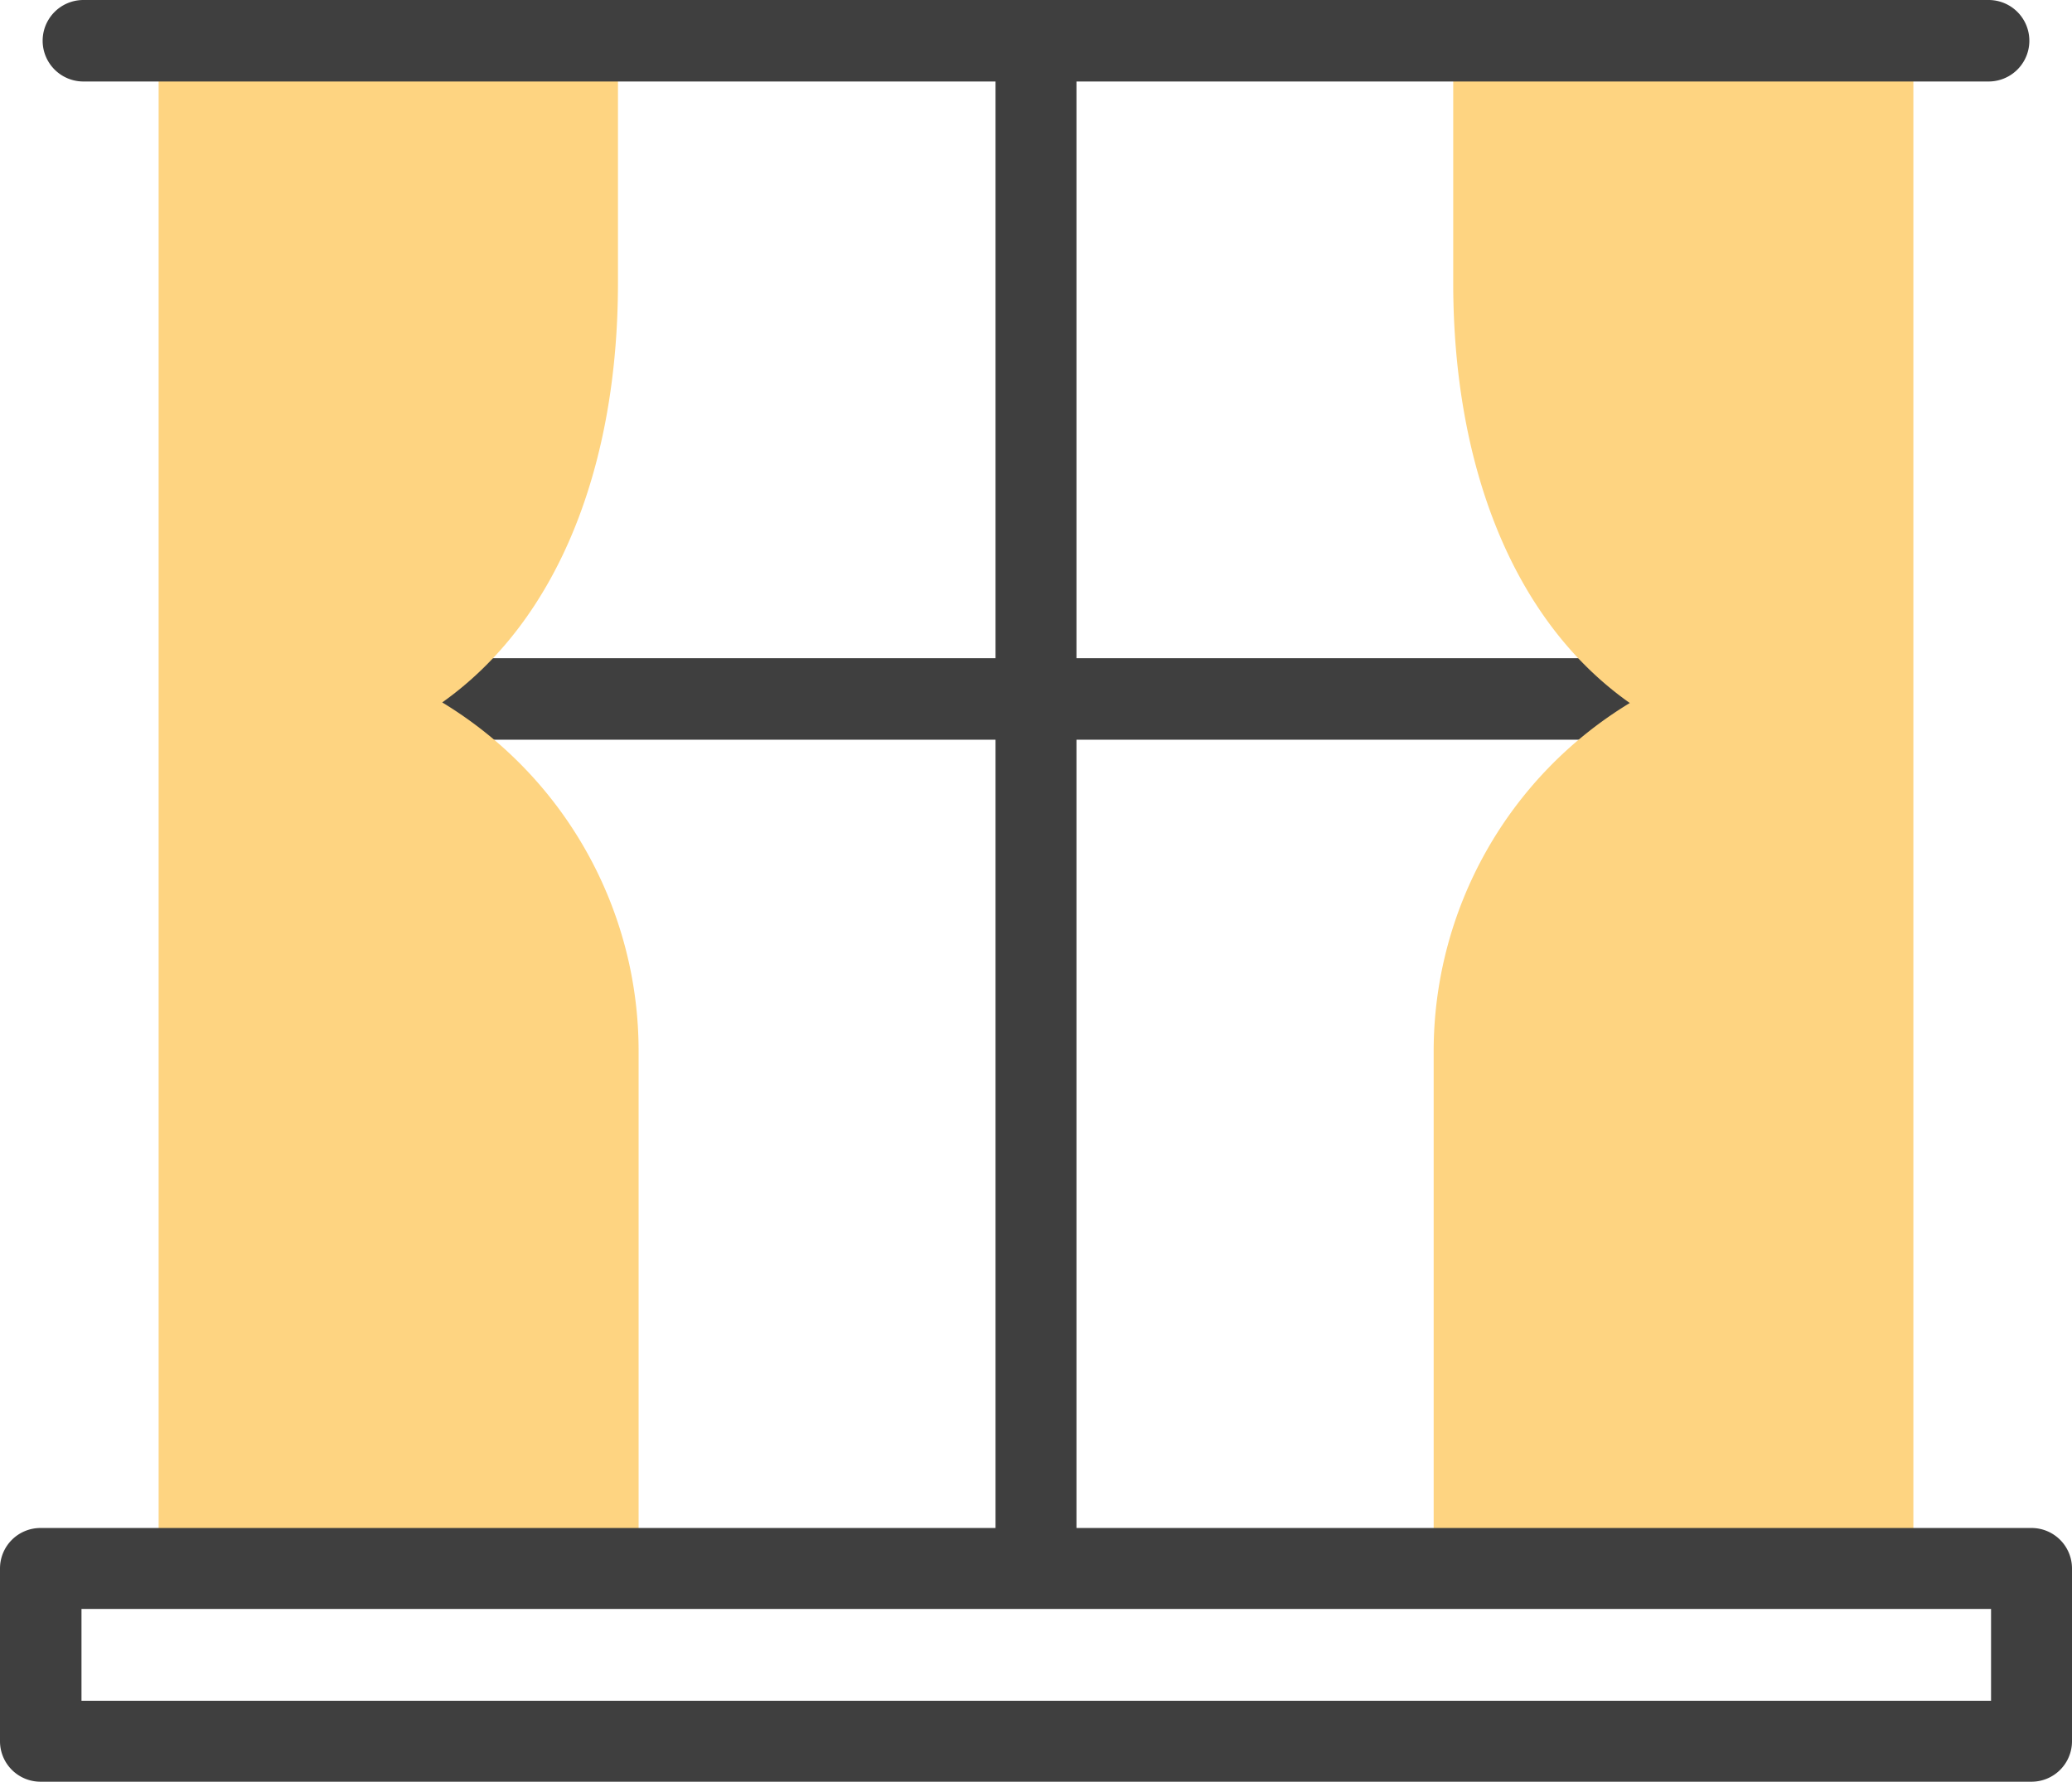 <svg xmlns="http://www.w3.org/2000/svg" viewBox="0 0 76.28 65.59"><defs><style>.cls-1{fill:#3f3f3f;}.cls-2{fill:#fed481;}</style></defs><g id="Calque_2" data-name="Calque 2"><g id="Calque_1-2" data-name="Calque 1"><g id="Groupe_4040" data-name="Groupe 4040"><path id="Tracé_4945" data-name="Tracé 4945" class="cls-1" d="M64.39,27.23H11.89a1.49,1.49,0,1,1,0-3h52.5a1.49,1.49,0,0,1,0,3Z"/><path id="Tracé_4946" data-name="Tracé 4946" class="cls-2" d="M16.25,25.88c4.37-3.08,6.5-8.85,6.5-15.46V1.49H5.84V57.73H23.51v-19a15,15,0,0,0-7.26-12.89Z"/><path id="Tracé_4947" data-name="Tracé 4947" class="cls-2" d="M60,25.88c-4.37-3.08-6.5-8.85-6.5-15.46V1.49H70.44V57.73H52.78v-19A15,15,0,0,1,60,25.88Z"/><path id="Tracé_4948" data-name="Tracé 4948" class="cls-1" d="M74.79,56.25H39.63V3H73.21a1.49,1.49,0,1,0,0-3H3.07a1.49,1.49,0,0,0,0,3H36.65V56.25H1.49A1.49,1.49,0,0,0,0,57.74V64.1a1.49,1.49,0,0,0,1.49,1.49h73.3a1.49,1.49,0,0,0,1.49-1.49V57.74a1.49,1.49,0,0,0-1.49-1.49ZM73.3,62.61H3V59.23H73.3Z"/></g></g></g></svg>